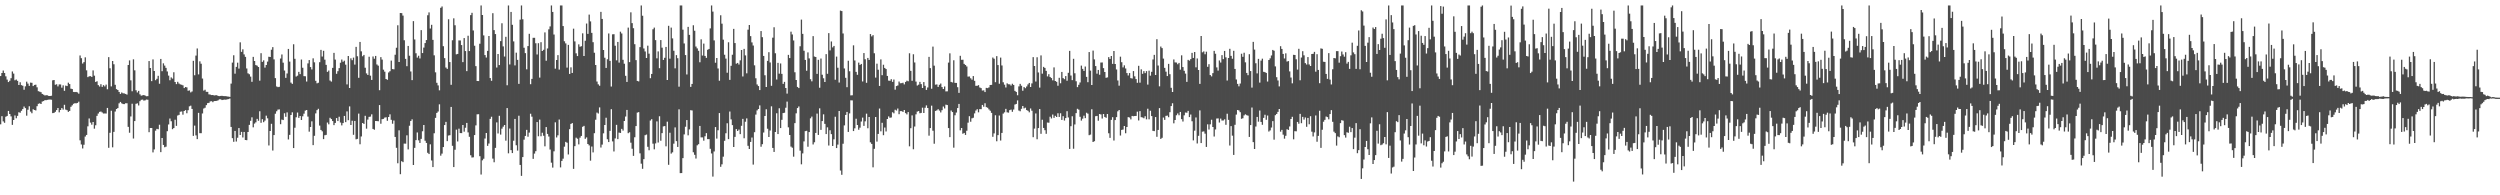 <?xml version="1.0" encoding="UTF-8"?>
<svg xmlns="http://www.w3.org/2000/svg" width="1920" height="150">
  <path d="M0 58.420h1v37.068H0zM1 56.067h1v33.159H1zM2 54.147h1v39.087H2zM3 56.085h1v38.226H3zM4 58.646h1v31.028H4zM5 61.134h1v27.915H5zM6 63.048h1v22.142H6zM7 62.020h1v25.521H7zM8 60.038h1v29.366H8zM9 54.874h1v41.005H9zM10 56.529h1v35.617H10zM11 61.668h1v27.008H11zM12 61.079h1v29.751H12zM13 62.096h1v26.880H13zM14 65.263h1v20.936H14zM15 63.192h1v23.392H15zM16 65.362h1v19.755H16zM17 65.840h1v17.929H17zM18 68.919h1v12.877H18zM19 66.289h1v16.736H19zM20 62.743h1v26.077H20zM21 64.229h1v20.039H21zM22 65.936h1v15.692H22zM23 63.460h1v22.236H23zM24 63.577h1v23.406H24zM25 66.099h1v17.819H25zM26 65.220h1v19.236H26zM27 65.032h1v19.799H27zM28 67.046h1v14.518H28zM29 70.052h1v9.677H29zM30 70.381h1v8.961H30zM31 70.784h1v9.075H31zM32 72.118h1v5.850H32zM33 72.711h1v4.928H33zM34 73.318h1v3.573H34zM35 73.137h1v3.813H35zM36 73.219h1v3.491H36zM37 73.739h1v2.753H37zM38 73.746h1v2.712H38zM39 73.515h1v3.104H39zM40 61.681h1v25.214H40zM41 61.427h1v25.241H41zM42 65.053h1v20.790H42zM43 64.735h1v19.815H43zM44 66.367h1v16.583H44zM45 64.838h1v21.458H45zM46 64.854h1v19.638H46zM47 67.337h1v15.651H47zM48 65.538h1v18.636H48zM49 69.745h1v10.730H49zM50 65.742h1v18.437H50zM51 66.076h1v18.542H51zM52 63.510h1v22.399H52zM53 64.586h1v20.597H53zM54 68.111h1v13.891H54zM55 68.383h1v12.497H55zM56 70.594h1v9.105H56zM57 70.727h1v8.542H57zM58 70.583h1v8.791H58zM59 70.983h1v8.064H59zM60 71.933h1v6.141H60zM61 42.618h1v65.168H61zM62 44.717h1v66.212H62zM63 48.802h1v65.203H63zM64 47.699h1v63.443H64zM65 44.023h1v60.861H65zM66 53.993h1v49.616H66zM67 59.260h1v37.759H67zM68 58.596h1v32.376H68zM69 58.486h1v35.656H69zM70 59.068h1v36.700H70zM71 54.060h1v39.652H71zM72 58.118h1v40.678H72zM73 62.949h1v33.257H73zM74 62.393h1v26.571H74zM75 65.366h1v21.847H75zM76 66.472h1v19.446H76zM77 64.671h1v20.964H77zM78 66.726h1v19.661H78zM79 65.371h1v21.827H79zM80 66.353h1v20.806H80zM81 64.986h1v22.202H81zM82 68.578h1v14.333H82zM83 43.877h1v69.613H83zM84 52.416h1v49.581H84zM85 66.371h1v18.686H85zM86 46.861h1v66.278H86zM87 49.338h1v51.950H87zM88 65.133h1v20.547H88zM89 68.449h1v15.264H89zM90 69.143h1v13.827H90zM91 70.592h1v8.743H91zM92 72.141h1v6.125H92zM93 71.027h1v8.309H93zM94 71.606h1v8.334H94zM95 71.805h1v8.169H95zM96 72.141h1v7.146H96zM97 72.656h1v6.631H97zM98 49.912h1v47.544H98zM99 46.362h1v55.601H99zM100 61.697h1v27.771H100zM101 70.097h1v9.583H101zM102 45.552h1v60.829H102zM103 54.012h1v38.984H103zM104 69.344h1v10.378H104zM105 71.011h1v8.370H105zM106 69.781h1v11.222H106zM107 72.437h1v5.264H107zM108 73.464h1v3.204H108zM109 73.215h1v3.294H109zM110 72.945h1v4.310H110zM111 73.439h1v3.610H111zM112 73.938h1v2.527H112zM113 73.828h1v2.751H113zM114 46.916h1v54.603H114zM115 52.245h1v46.054H115zM116 62.320h1v35.986H116zM117 45.634h1v71.415H117zM118 54.547h1v60.170H118zM119 61.608h1v38.732H119zM120 60.496h1v38.499H120zM121 58.230h1v41.023H121zM122 64.325h1v31.454H122zM123 45.280h1v71.552H123zM124 54.671h1v51.337H124zM125 48.619h1v62.708H125zM126 50.361h1v62.745H126zM127 52.112h1v60.552H127zM128 54.902h1v45.873H128zM129 58.047h1v37.524H129zM130 61.633h1v29.421H130zM131 59.427h1v33.724H131zM132 60.386h1v38.828H132zM133 55.479h1v42.889H133zM134 63.000h1v28.947H134zM135 64.593h1v32.049H135zM136 62.828h1v25.898H136zM137 64.167h1v24.042H137zM138 64.796h1v21.037H138zM139 65.085h1v20.517H139zM140 65.533h1v22.509H140zM141 67.612h1v17.624H141zM142 66.822h1v17.700H142zM143 67.147h1v19.822H143zM144 69.683h1v14.960H144zM145 69.422h1v12.241H145zM146 70.969h1v10.206H146zM147 70.248h1v13.410H147zM148 46.717h1v57.626H148zM149 57.816h1v38.650H149zM150 42.723h1v61.282H150zM151 37.244h1v69.586H151zM152 57.122h1v29.558H152zM153 47.120h1v55.166H153zM154 48.937h1v53.376H154zM155 60.303h1v26.821H155zM156 69.573h1v13.795H156zM157 68.937h1v13.786H157zM158 70.486h1v10.256H158zM159 70.555h1v8.638H159zM160 72.427h1v6.594H160zM161 72.647h1v5.248H161zM162 72.995h1v4.726H162zM163 72.970h1v5.516H163zM164 73.341h1v4.301H164zM165 73.148h1v4.438H165zM166 73.114h1v4.342H166zM167 73.698h1v3.355H167zM168 73.805h1v2.502H168zM169 73.675h1v2.602H169zM170 73.569h1v3.296H170zM171 73.782h1v2.889H171zM172 73.830h1v2.689H172zM173 73.846h1v2.747H173zM174 74.105h1v2.186H174zM175 74.197h1v1.948H175zM176 74.389h1v1.291H176zM177 64.183h1v33.294H177zM178 48.086h1v58.025H178zM179 42.435h1v66.461H179zM180 56.566h1v43.980H180zM181 51.375h1v57.322H181zM182 48.109h1v57.661H182zM183 52.707h1v45.640H183zM184 32.513h1v71.179H184zM185 39.825h1v61.460H185zM186 37.866h1v67.704H186zM187 41.762h1v59.574H187zM188 43.673h1v63.832H188zM189 52.563h1v55.100H189zM190 56.319h1v45.063H190zM191 57.056h1v38.826H191zM192 58.832h1v33.953H192zM193 62.837h1v27.263H193zM194 43.698h1v54.118H194zM195 46.827h1v48.093H195zM196 49.960h1v44.008H196zM197 50.418h1v40.865H197zM198 51.476h1v41.323H198zM199 61.931h1v23.509H199zM200 40.858h1v53.456H200zM201 47.532h1v43.992H201zM202 46.333h1v47.500H202zM203 51.936h1v40.673H203zM204 49.942h1v38.874H204zM205 47.289h1v43.584H205zM206 43.579h1v68.114H206zM207 43.764h1v56.837H207zM208 38.187h1v56.878H208zM209 36.198h1v79.393H209zM210 45.609h1v58.128H210zM211 60.027h1v27.315H211zM212 66.396h1v19.062H212zM213 66.920h1v17.249H213zM214 66.682h1v17.352H214zM215 44.939h1v50.423H215zM216 41.853h1v50.023H216zM217 48.116h1v44.106H217zM218 54.165h1v32.822H218zM219 59.779h1v29.911H219zM220 56.442h1v29.895H220zM221 37.569h1v69.540H221zM222 47.333h1v56.253H222zM223 63.414h1v24.914H223zM224 64.428h1v21.849H224zM225 34.005h1v79.707H225zM226 45.154h1v52.950H226zM227 58.784h1v31.261H227zM228 58.125h1v28.288H228zM229 55.195h1v35.335H229zM230 56.932h1v32.181H230zM231 45.742h1v46.434H231zM232 52.041h1v37.322H232zM233 58.466h1v28.828H233zM234 58.564h1v26.367H234zM235 62.617h1v21.861H235zM236 48.667h1v40.897H236zM237 46.138h1v55.006H237zM238 51.489h1v46.070H238zM239 53.327h1v39.860H239zM240 44.774h1v66.674H240zM241 47.887h1v56.393H241zM242 62.041h1v25.035H242zM243 63.984h1v20.620H243zM244 63.533h1v20.039H244zM245 47.763h1v48.675H245zM246 38.283h1v61.490H246zM247 43.401h1v57.468H247zM248 38.995h1v67.842H248zM249 45.804h1v58.087H249zM250 49.841h1v53.724H250zM251 55.218h1v38.862H251zM252 54.167h1v41.337H252zM253 61.867h1v28.581H253zM254 62.675h1v28.776H254zM255 52.107h1v40.865H255zM256 40.597h1v55.498H256zM257 45.776h1v48.622H257zM258 56.678h1v34.001H258zM259 54.691h1v38.313H259zM260 52.311h1v37.333H260zM261 48.164h1v45.942H261zM262 45.737h1v50.547H262zM263 47.424h1v47.093H263zM264 46.575h1v42.453H264zM265 49.670h1v44.113H265zM266 64.808h1v20.751H266zM267 43.021h1v49.281H267zM268 67.561h1v14.136H268zM269 44.792h1v51.202H269zM270 46.223h1v46.507H270zM271 44.263h1v59.288H271zM272 49.626h1v43.275H272zM273 35.987h1v71.021H273zM274 43.188h1v63.456H274zM275 59.756h1v27.501H275zM276 32.222h1v78.588H276zM277 39.434h1v65.367H277zM278 43.227h1v51.220H278zM279 42.181h1v53.023H279zM280 52.004h1v36.917H280zM281 56.378h1v42.435H281zM282 57.566h1v34.289H282zM283 43.577h1v46.157H283zM284 58.115h1v31.412H284zM285 61.375h1v26.457H285zM286 43.350h1v55.676H286zM287 45.133h1v54.504H287zM288 42.941h1v49.986H288zM289 49.528h1v43.465H289zM290 50.450h1v42.687H290zM291 69.271h1v11.444H291zM292 43.867h1v51.183H292zM293 45.753h1v45.791H293zM294 53.481h1v37.816H294zM295 55.028h1v35.287H295zM296 60.679h1v29.407H296zM297 61.295h1v31.456H297zM298 55.650h1v34.218H298zM299 54.675h1v33.133H299zM300 46.552h1v45.434H300zM301 53.064h1v41.989H301zM302 53.238h1v39.332H302zM303 42.036h1v63.133H303zM304 36.683h1v76.807H304zM305 19.386h1v105.990H305zM306 47.635h1v52.463H306zM307 9.959h1v123.834H307zM308 10.098h1v113.678H308zM309 11.971h1v112.561H309zM310 30.906h1v79.393H310zM311 45.227h1v65.125H311zM312 50.855h1v53.099H312zM313 35.278h1v79.483H313zM314 42.780h1v53.792H314zM315 54.897h1v38.027H315zM316 61.560h1v30.089H316zM317 16.209h1v110.531H317zM318 30.302h1v83.271H318zM319 40.913h1v66.711H319zM320 44.259h1v57.491H320zM321 42.826h1v64.926H321zM322 44.907h1v64.878H322zM323 23.161h1v83.499H323zM324 40.759h1v60.030H324zM325 36.546h1v59.432H325zM326 33.067h1v75.031H326zM327 30.778h1v78.974H327zM328 11.719h1v105.630H328zM329 9.526h1v108.800H329zM330 21.934h1v88.913H330zM331 19.038h1v104.186H331zM332 30.604h1v97.698H332zM333 42.485h1v59.872H333zM334 55.543h1v34.962H334zM335 63.609h1v23.129H335zM336 65.595h1v20.041H336zM337 69.353h1v10.762H337zM338 6.008h1v113.543H338zM339 4.951h1v113.023H339zM340 35.458h1v77.507H340zM341 44.659h1v51.373H341zM342 51.881h1v41.728H342zM343 52.906h1v55.503H343zM344 14.788h1v89.320H344zM345 47.678h1v56.159H345zM346 65.117h1v16.995H346zM347 30.920h1v81.057H347zM348 14.092h1v114.209H348zM349 19.416h1v95.596H349zM350 41.709h1v57.899H350zM351 41.430h1v67.237H351zM352 31.050h1v67.770H352zM353 31.098h1v71.117H353zM354 34.623h1v67.610H354zM355 47.733h1v48.290H355zM356 29.258h1v71.840H356zM357 39.223h1v58.874H357zM358 54.655h1v39.739H358zM359 27.434h1v74.225H359zM360 39.240h1v65.836H360zM361 11.643h1v107.624H361zM362 9.826h1v111.181H362zM363 23.378h1v97.457H363zM364 35.115h1v68.615H364zM365 50.791h1v45.491H365zM366 62.183h1v25.621H366zM367 62.265h1v25.422H367zM368 33.591h1v86.388H368zM369 4.198h1v129.826H369zM370 11.540h1v111.574H370zM371 27.168h1v94.742H371zM372 42.311h1v64.102H372zM373 44.193h1v57.951H373zM374 39.054h1v72.969H374zM375 27.644h1v82.600H375zM376 59.967h1v31.339H376zM377 62.073h1v27.572H377zM378 10.151h1v111.639H378zM379 23.142h1v101.485H379zM380 26.143h1v87.425H380zM381 51.844h1v42.181H381zM382 41.487h1v61.016H382zM383 49.960h1v38.958H383zM384 31.613h1v71.748H384zM385 17.862h1v80.965H385zM386 35.639h1v61.629H386zM387 43.394h1v52.630H387zM388 28.244h1v79.787H388zM389 65.462h1v17.544H389zM390 4.198h1v113.552H390zM391 49.491h1v49.229H391zM392 9.190h1v106.093H392zM393 19.059h1v98.501H393zM394 31.801h1v76.260H394zM395 50.235h1v41.131H395zM396 40.455h1v71.117H396zM397 45.994h1v69.671H397zM398 64.387h1v24.477H398zM399 15.122h1v111.529H399zM400 4.198h1v130.860H400zM401 14.790h1v105.846H401zM402 36.646h1v70.620H402zM403 40.821h1v63.557H403zM404 53.222h1v46.496H404zM405 35.401h1v69.624H405zM406 25.978h1v75.861H406zM407 64.689h1v22.660H407zM408 60.567h1v29.014H408zM409 29.027h1v93.001H409zM410 29.013h1v88.938H410zM411 33.220h1v82.886H411zM412 41.846h1v51.918H412zM413 33.179h1v71.492H413zM414 59.587h1v32.257H414zM415 32.387h1v72.259H415zM416 39.166h1v62.797H416zM417 38.255h1v66.006H417zM418 24.870h1v87.491H418zM419 46.632h1v50.936H419zM420 37.214h1v65.621H420zM421 22.540h1v82.330H421zM422 20.256h1v94.598H422zM423 4.198h1v120.728H423zM424 9.153h1v119.570H424zM425 26.498h1v89.739H425zM426 52.739h1v41.202H426zM427 46.081h1v59.506H427zM428 42.352h1v61.561H428zM429 53.444h1v38.354H429zM430 4.198h1v124.342H430zM431 4.198h1v119.384H431zM432 20.002h1v101.863H432zM433 31.691h1v80.957H433zM434 33.309h1v75.637H434zM435 51.899h1v57.714H435zM436 34.483h1v84.136H436zM437 56.806h1v42.394H437zM438 51.693h1v43.479H438zM439 55.994h1v38.515H439zM440 22.014h1v107.652H440zM441 31.771h1v80.485H441zM442 40.965h1v64.763H442zM443 43.048h1v63.495H443zM444 34.058h1v76.841H444zM445 35.873h1v69.849H445zM446 35.461h1v68.936H446zM447 25.605h1v71.762H447zM448 43.021h1v53.662H448zM449 31.268h1v75.308H449zM450 18.054h1v87.493H450zM451 26.001h1v84.594H451zM452 11.190h1v100.467H452zM453 16.454h1v106.928H453zM454 25.246h1v87.274H454zM455 32.387h1v84.630H455zM456 40.489h1v61.833H456zM457 49.910h1v42.030H457zM458 62.617h1v23.845H458zM459 64.746h1v22.470H459zM460 65.849h1v16.642H460zM461 9.105h1v104.179H461zM462 14.525h1v96.546H462zM463 38.413h1v64.010H463zM464 44.350h1v51.648H464zM465 52.171h1v38.249H465zM466 45.493h1v61.449H466zM467 25.692h1v83.438H467zM468 46.729h1v53.770H468zM469 66.451h1v17.411H469zM470 26.349h1v82.261H470zM471 26.255h1v90.053H471zM472 35.131h1v71.147H472zM473 46.333h1v49.540H473zM474 32.183h1v74.662H474zM475 48.058h1v53.763H475zM476 24.337h1v77.782H476zM477 25.676h1v73.270H477zM478 45.916h1v54.397H478zM479 48.923h1v44.019H479zM480 58.195h1v31.289H480zM481 62.929h1v21.495H481zM482 21.201h1v81.101H482zM483 47.736h1v53.834H483zM484 9.473h1v100.100H484zM485 17.782h1v96.429H485zM486 21.666h1v98.057H486zM487 33.939h1v71.465H487zM488 46.200h1v50.616H488zM489 62.146h1v24.351H489zM490 62.496h1v23.646H490zM491 36.216h1v81.552H491zM492 4.198h1v121.481H492zM493 12.087h1v117.576H493zM494 37.244h1v84.956H494zM495 39.519h1v64.326H495zM496 44.540h1v58.771H496zM497 35.058h1v77.668H497zM498 41.219h1v74.209H498zM499 60.070h1v32.474H499zM500 56.774h1v34.749H500zM501 22.483h1v87.871H501zM502 21.178h1v93.531H502zM503 30.835h1v79.306H503zM504 44.774h1v48.478H504zM505 39.496h1v69.950H505zM506 52.393h1v36.921H506zM507 30.746h1v77.345H507zM508 36.589h1v65.635H508zM509 46.008h1v51.046H509zM510 44.410h1v52.405H510zM511 36.042h1v76.349H511zM512 61.448h1v32.003H512zM513 19.812h1v106.731H513zM514 45.062h1v56.862H514zM515 21.220h1v96.763H515zM516 29.469h1v87.542H516zM517 38.974h1v71.344H517zM518 52.483h1v45.356H518zM519 42.336h1v66.045H519zM520 44.696h1v68.139H520zM521 66.582h1v17.400H521zM522 4.200h1v128.759H522zM523 4.198h1v128.695H523zM524 22.765h1v98.695H524zM525 33.398h1v69.828H525zM526 42.300h1v55.033H526zM527 57.170h1v35.045H527zM528 20.650h1v83.307H528zM529 26.795h1v72.568H529zM530 66.703h1v17.935H530zM531 64.455h1v20.405H531zM532 19.416h1v97.503H532zM533 23.586h1v95.308H533zM534 35.763h1v85.979H534zM535 37.157h1v74.466H535zM536 39.011h1v71.721H536zM537 47.843h1v48.890H537zM538 30.190h1v75.333H538zM539 42.648h1v62.856H539zM540 33.481h1v74.543H540zM541 42.957h1v61.714H541zM542 44.451h1v57.803H542zM543 38.269h1v68.576H543zM544 37.601h1v69.229H544zM545 21.792h1v92.508H545zM546 4.198h1v113.673H546zM547 8.904h1v126.734H547zM548 31.020h1v85.296H548zM549 48.184h1v49.380H549zM550 44.552h1v61.893H550zM551 52.556h1v47.505H551zM552 62.013h1v24.827H552zM553 11.726h1v116.388H553zM554 18.169h1v108.054H554zM555 30.471h1v89.835H555zM556 42.030h1v66.125H556zM557 44.991h1v57.382H557zM558 55.836h1v38.826H558zM559 32.471h1v74.360H559zM560 61.315h1v24.319H560zM561 50.537h1v41.181H561zM562 42.023h1v54.101H562zM563 22.165h1v90.734H563zM564 33.085h1v72.023H564zM565 48.903h1v50.220H565zM566 48.354h1v52.264H566zM567 49.585h1v49.970H567zM568 46.360h1v56.647H568zM569 38.413h1v58.210H569zM570 58.738h1v32.577H570zM571 37.532h1v68.668H571zM572 42.561h1v50.920H572zM573 56.330h1v34.607H573zM574 22.801h1v89.164H574zM575 19.205h1v95.248H575zM576 27.757h1v81.224H576zM577 32.547h1v73.074H577zM578 34.989h1v91.419H578zM579 50.157h1v51.382H579zM580 60.132h1v27.897H580zM581 64.854h1v19.936H581zM582 66.087h1v17.615H582zM583 69.189h1v11.758H583zM584 23.843h1v88.867H584zM585 28.580h1v82.142H585zM586 42.950h1v58.821H586zM587 57.797h1v31.311H587zM588 66.806h1v17.093H588zM589 46.724h1v52.140H589zM590 40.114h1v65.125H590zM591 47.964h1v52.296H591zM592 65.916h1v15.750H592zM593 28.919h1v84.713H593zM594 20.954h1v95.724H594zM595 40.897h1v60.492H595zM596 61.091h1v25.887H596zM597 48.280h1v54.674H597zM598 56.554h1v26.578H598zM599 48.756h1v49.586H599zM600 56.715h1v35.273H600zM601 64.396h1v22.426H601zM602 62.885h1v23.696H602zM603 67.589h1v15.132H603zM604 71.908h1v6.146H604zM605 42.121h1v55.683H605zM606 44.604h1v59.075H606zM607 24.321h1v88.267H607zM608 26.461h1v87.008H608zM609 31.089h1v89.213H609zM610 55.524h1v39.043H610zM611 61.446h1v25.615H611zM612 66.740h1v16.255H612zM613 67.614h1v14.173H613zM614 35.509h1v80.215H614zM615 15.060h1v111.131H615zM616 26.008h1v91.817H616zM617 38.985h1v69.618H617zM618 46.008h1v54.720H618zM619 54.302h1v46.162H619zM620 40.235h1v72.470H620zM621 44.843h1v56.574H621zM622 60.807h1v30.048H622zM623 62.441h1v27.109H623zM624 27.757h1v83.193H624zM625 43.398h1v65.839H625zM626 43.760h1v58.318H626zM627 56.719h1v30.538H627zM628 45.946h1v57.679H628zM629 67.383h1v15.802H629zM630 44.973h1v54.777H630zM631 57.420h1v35.546H631zM632 60.127h1v27.686H632zM633 62.968h1v32.172H633zM634 41.581h1v61.364H634zM635 56.667h1v41.112H635zM636 25.459h1v86.294H636zM637 38.711h1v61.309H637zM638 31.824h1v71.167H638zM639 36.427h1v75.676H639zM640 35.278h1v71.753H640zM641 61.260h1v28.386H641zM642 43.474h1v70.224H642zM643 52.018h1v59.059H643zM644 63.396h1v21.831H644zM645 8.123h1v122.859H645zM646 8.475h1v125.779H646zM647 25.681h1v84.697H647zM648 52.590h1v43.694H648zM649 59.731h1v28.544H649zM650 66.982h1v18.991H650zM651 46.626h1v54.681H651zM652 54.714h1v32.392H652zM653 73.260h1v3.790H653zM654 73.178h1v3.905H654zM655 34.818h1v65.859H655zM656 46.426h1v52.151H656zM657 55.170h1v35.994H657zM658 57.456h1v38.549H658zM659 48.065h1v51.577H659zM660 49.878h1v48.155H660zM661 49.077h1v44.266H661zM662 62.563h1v27.730H662zM663 40.750h1v55.919H663zM664 45.541h1v47.656H664zM665 63.590h1v23.731H665zM666 44.474h1v54.035H666zM667 46.053h1v43.808H667zM668 26.159h1v83.142H668zM669 27.974h1v82.586H669zM670 26.960h1v101.575H670zM671 40.913h1v73.369H671zM672 59.594h1v30.284H672zM673 48.903h1v59.831H673zM674 53.572h1v49.284H674zM675 66.021h1v17.343H675zM676 45.616h1v55.267H676zM677 57.774h1v36.553H677zM678 49.695h1v54.141H678zM679 52.158h1v45.809H679zM680 53.039h1v47.949H680zM681 58.326h1v33.067H681zM682 61.897h1v27.482H682zM683 62.034h1v28.441H683zM684 60.837h1v29.364H684zM685 62.853h1v23.346H685zM686 61.095h1v25.958H686zM687 68.875h1v15.381H687zM688 66.085h1v18.821H688zM689 65.652h1v17.704H689zM690 62.643h1v25.081H690zM691 63.972h1v21.362H691zM692 63.844h1v21.522H692zM693 63.519h1v22.435H693zM694 64.824h1v19.638H694zM695 62.924h1v23.983H695zM696 61.929h1v25.940H696zM697 62.425h1v23.630H697zM698 40.926h1v71.460H698zM699 54.430h1v44.012H699zM700 62.059h1v26.583H700zM701 41.700h1v72.955H701zM702 47.994h1v49.158H702zM703 62.686h1v25.111H703zM704 65.696h1v20.000H704zM705 65.037h1v20.272H705zM706 62.865h1v24.115H706zM707 64.625h1v22.076H707zM708 67.607h1v15.086H708zM709 63.020h1v23.783H709zM710 65.895h1v16.825H710zM711 69.061h1v11.881H711zM712 67.149h1v15.802H712zM713 43.655h1v60.556H713zM714 52.334h1v46.024H714zM715 68.143h1v12.994H715zM716 35.774h1v64.637H716zM717 50.409h1v59.959H717zM718 65.009h1v20.174H718zM719 64.806h1v19.954H719zM720 66.758h1v17.107H720zM721 65.149h1v19.769H721zM722 64.128h1v22.229H722zM723 66.872h1v17.759H723zM724 68.344h1v13.463H724zM725 66.412h1v16.901H725zM726 70.196h1v10.163H726zM727 70.125h1v10.581H727zM728 48.065h1v50.265H728zM729 40.981h1v64.321H729zM730 62.945h1v21.959H730zM731 63.313h1v22.776H731zM732 46.278h1v67.155H732zM733 63.647h1v24.852H733zM734 63.689h1v22.747H734zM735 66.955h1v16.054H735zM736 71.299h1v8.542H736zM737 42.849h1v57.249H737zM738 45.950h1v52.376H738zM739 45.875h1v56.821H739zM740 49.063h1v53.024H740zM741 49.942h1v53.701H741zM742 51.020h1v49.359H742zM743 58.839h1v35.358H743zM744 58.745h1v30.506H744zM745 60.104h1v33.367H745zM746 61.162h1v29.716H746zM747 58.436h1v31.982H747zM748 62.070h1v25.029H748zM749 65.920h1v18.986H749zM750 65.872h1v18.000H750zM751 65.373h1v20.879H751zM752 67.175h1v16.654H752zM753 67.671h1v16.178H753zM754 69.511h1v11.083H754zM755 69.363h1v12.591H755zM756 70.729h1v8.556H756zM757 67.474h1v14.823H757zM758 67.692h1v15.045H758zM759 67.142h1v16.883H759zM760 65.270h1v19.767H760zM761 65.165h1v21.536H761zM762 44.165h1v60.888H762zM763 45.099h1v57.359H763zM764 63.116h1v25.399H764zM765 43.112h1v65.367H765zM766 49.960h1v53.804H766zM767 64.314h1v24.402H767zM768 44.254h1v63.667H768zM769 50.260h1v51.856H769zM770 63.167h1v24.086H770zM771 65.030h1v21.245H771zM772 67.172h1v16.420H772zM773 63.982h1v22.300H773zM774 64.735h1v21.769H774zM775 64.774h1v19.831H775zM776 65.712h1v18.471H776zM777 64.316h1v21.545H777zM778 65.229h1v18.869H778zM779 69.798h1v10.485H779zM780 70.628h1v9.169H780zM781 73.178h1v3.916H781zM782 66.344h1v18.558H782zM783 64.426h1v21.030H783zM784 65.845h1v17.691H784zM785 69.688h1v11.698H785zM786 66.845h1v16.395H786zM787 67.726h1v14.983H787zM788 66.385h1v18.162H788zM789 64.822h1v20.286H789zM790 63.680h1v22.580H790zM791 66.806h1v16.480H791zM792 64.048h1v20.980H792zM793 43.870h1v61.481H793zM794 50.672h1v48.109H794zM795 62.601h1v24.527H795zM796 43.961h1v62.980H796zM797 55.669h1v42.662H797zM798 67.280h1v16.496H798zM799 42.556h1v60.190H799zM800 56.552h1v35.411H800zM801 51.363h1v46.885H801zM802 52.180h1v47.810H802zM803 54.435h1v48.348H803zM804 58.697h1v35.418H804zM805 56.987h1v37.274H805zM806 59.088h1v30.545H806zM807 59.949h1v31.053H807zM808 61.686h1v26.262H808zM809 51.773h1v38.773H809zM810 62.212h1v26.736H810zM811 62.798h1v27.073H811zM812 65.829h1v21.138H812zM813 59.727h1v30.053H813zM814 63.931h1v23.056H814zM815 55.257h1v36.855H815zM816 60.022h1v29.217H816zM817 60.818h1v31.744H817zM818 58.431h1v32.229H818zM819 61.983h1v23.406H819zM820 55.925h1v34.294H820zM821 39.043h1v75.358H821zM822 58.001h1v38.899H822zM823 61.562h1v27.745H823zM824 45.168h1v69.057H824zM825 56.271h1v39.297H825zM826 62.400h1v24.502H826zM827 66.916h1v16.647H827zM828 65.131h1v19.100H828zM829 63.338h1v26.365H829zM830 50.361h1v42.273H830zM831 52.869h1v38.274H831zM832 54.472h1v34.358H832zM833 51.105h1v39.627H833zM834 59.045h1v27.551H834zM835 63.123h1v24.152H835zM836 39.995h1v63.827H836zM837 54.218h1v49.176H837zM838 65.279h1v18.613H838zM839 38.850h1v70.224H839zM840 45.621h1v62.808H840zM841 50.720h1v38.542H841zM842 56.584h1v32.442H842zM843 53.696h1v39.052H843zM844 57.420h1v30.135H844zM845 48.047h1v39.876H845zM846 47.985h1v43.028H846zM847 52.345h1v35.207H847zM848 55.316h1v34.479H848zM849 59.761h1v30.719H849zM850 59.425h1v28.107H850zM851 43.872h1v58.476H851zM852 45.275h1v60.595H852zM853 42.984h1v49.068H853zM854 49.045h1v40.945H854zM855 39.164h1v68.755H855zM856 49.129h1v43.083H856zM857 53.334h1v36.642H857zM858 61.773h1v23.708H858zM859 65.769h1v18.702H859zM860 43.540h1v60.561H860zM861 47.761h1v52.010H861zM862 51.752h1v47.729H862zM863 50.171h1v46.612H863zM864 52.588h1v49.780H864zM865 56.124h1v41.417H865zM866 57.951h1v31.982H866zM867 56.104h1v34.150H867zM868 60.004h1v31.691H868zM869 60.340h1v28.682H869zM870 54.556h1v34.749H870zM871 58.598h1v30.497H871zM872 60.729h1v28.309H872zM873 63.583h1v22.179H873zM874 50.517h1v42.014H874zM875 63.492h1v21.833H875zM876 53.270h1v36.718H876zM877 56.701h1v33.500H877zM878 54.634h1v36.184H878zM879 56.156h1v33.143H879zM880 54.636h1v37.015H880zM881 64.973h1v18.549H881zM882 54.291h1v37.347H882zM883 58.111h1v26.953H883zM884 55.149h1v33.969H884zM885 45.673h1v54.825H885zM886 42.119h1v58.590H886zM887 57.584h1v32.316H887zM888 30.119h1v74.964H888zM889 50.352h1v49.423H889zM890 66.291h1v16.759H890zM891 35.763h1v70.918H891zM892 36.946h1v68.904H892zM893 44.987h1v45.282H893zM894 52.128h1v39.947H894zM895 55.021h1v33.953H895zM896 58.422h1v30.380H896zM897 49.072h1v40.963H897zM898 56.989h1v29.197H898zM899 67.429h1v14.042H899zM900 70.638h1v8.688H900zM901 45.683h1v49.034H901zM902 47.916h1v44.225H902zM903 48.031h1v40.517H903zM904 49.342h1v37.796H904zM905 48.335h1v40.183H905zM906 53.492h1v32.472H906zM907 42.513h1v48.963H907zM908 51.528h1v41.808H908zM909 54.353h1v34.221H909zM910 56.516h1v29.927H910zM911 62.851h1v23.715H911zM912 45.953h1v39.217H912zM913 46.603h1v43.330H913zM914 45.419h1v42.534H914zM915 40.608h1v52.529H915zM916 44.479h1v63.362H916zM917 39.912h1v60.416H917zM918 51.688h1v38.546H918zM919 44.904h1v65.290H919zM920 53.769h1v50.531H920zM921 64.398h1v20.373H921zM922 27.663h1v82.222H922zM923 40.189h1v60.927H923zM924 39.452h1v61.444H924zM925 41.700h1v60.945H925zM926 39.674h1v73.159H926zM927 51.318h1v44.157H927zM928 49.283h1v50.213H928zM929 57.655h1v37.835H929zM930 58.697h1v33.280H930zM931 56.184h1v41.334H931zM932 39.061h1v65.814H932zM933 41.247h1v58.157H933zM934 51.762h1v39.267H934zM935 54.199h1v36.709H935zM936 46.442h1v47.677H936zM937 48.042h1v43.021H937zM938 42.336h1v50.219H938zM939 45.401h1v47.127H939zM940 39.130h1v52.506H940zM941 44.028h1v51.794H941zM942 61.823h1v25.516H942zM943 44.556h1v47.516H943zM944 37.466h1v74.310H944zM945 42.920h1v53.966H945zM946 45.108h1v59.071H946zM947 38.997h1v79.998H947zM948 52.934h1v42.900H948zM949 61.038h1v26.967H949zM950 64.405h1v20.073H950zM951 66.321h1v18.535H951zM952 64.158h1v21.987H952zM953 41.245h1v50.013H953zM954 43.602h1v47.226H954zM955 40.508h1v48.134H955zM956 47.880h1v39.915H956zM957 56.003h1v32.467H957zM958 57.742h1v31.087H958zM959 41.627h1v63.525H959zM960 54.597h1v41.449H960zM961 67.300h1v15.312H961zM962 32.178h1v76.958H962zM963 38.095h1v76.347H963zM964 48.596h1v48.556H964zM965 56.392h1v33.406H965zM966 45.186h1v48.260H966zM967 63.448h1v21.428H967zM968 46.532h1v47.102H968zM969 45.058h1v50.785H969zM970 55.124h1v35.406H970zM971 55.401h1v32.717H971zM972 56.001h1v36.013H972zM973 62.606h1v26.141H973zM974 46.067h1v54.962H974zM975 44.808h1v55.335H975zM976 42.611h1v55.326H976zM977 38.326h1v54.683H977zM978 38.947h1v68.302H978zM979 50.970h1v37.480H979zM980 59.290h1v28.189H980zM981 61.814h1v24.113H981zM982 66.376h1v17.361H982zM983 35.495h1v65.626H983zM984 37.601h1v62.124H984zM985 41.441h1v61.998H985zM986 44.909h1v61.602H986zM987 40.968h1v63.342H987zM988 47.280h1v51.973H988zM989 46.902h1v52.884H989zM990 54.824h1v42.287H990zM991 59.523h1v31.891H991zM992 63.998h1v25.695H992zM993 42.105h1v64.916H993zM994 42.256h1v58.485H994zM995 45.531h1v55.310H995zM996 53.478h1v40.181H996zM997 37.473h1v57.576H997zM998 61.629h1v25.839H998zM999 44.197h1v50.439H999zM1000 39.329h1v50.400H1000zM1001 42.501h1v49.329H1001zM1002 48.484h1v41.737H1002zM1003 49.560h1v47.837H1003zM1004 43.813h1v46.738H1004zM1005 49.503h1v45.923H1005zM1006 50.672h1v38.572H1006zM1007 41.457h1v59.645H1007zM1008 41.315h1v63.504H1008zM1009 39.851h1v61.831H1009zM1010 55.032h1v33.651H1010zM1011 41.629h1v67.244H1011zM1012 53.707h1v50.659H1012zM1013 63.913h1v21.154H1013zM1014 37.189h1v76.361H1014zM1015 37.477h1v62.172H1015zM1016 47.417h1v46.095H1016zM1017 47.578h1v44.465H1017zM1018 56.799h1v32.689H1018zM1019 60.574h1v29.407H1019zM1020 40.803h1v50.819H1020zM1021 61.143h1v26.466H1021zM1022 64.867h1v19.732H1022zM1023 53.185h1v40.341H1023zM1024 44.543h1v56.574H1024zM1025 44.824h1v57.402H1025zM1026 39.278h1v72.529H1026zM1027 39.260h1v65.493H1027zM1028 48.113h1v57.285H1028zM1029 43.142h1v51.414H1029zM1030 39.597h1v52.726H1030zM1031 41.826h1v50.860H1031zM1032 43.513h1v60.279H1032zM1033 40.089h1v65.564H1033zM1034 48.871h1v52.735H1034zM1035 47.532h1v54.440H1035zM1036 52.906h1v44.445H1036zM1037 42.503h1v58.979H1037zM1038 32.758h1v65.575H1038zM1039 40.251h1v74.278H1039zM1040 41.615h1v64.092H1040zM1041 52.895h1v41.682H1041zM1042 35.197h1v82.447H1042zM1043 23.405h1v91.922H1043zM1044 53.208h1v46.040H1044zM1045 7.901h1v129.524H1045zM1046 8.801h1v120.478H1046zM1047 19.647h1v102.868H1047zM1048 35.211h1v77.674H1048zM1049 47.612h1v60.604H1049zM1050 32.787h1v81.865H1050zM1051 28.539h1v90.487H1051zM1052 55.863h1v38.858H1052zM1053 58.914h1v31.236H1053zM1054 21.153h1v104.779H1054zM1055 22.295h1v100.613H1055zM1056 20.782h1v98.356H1056zM1057 41.405h1v59.045H1057zM1058 33.897h1v76.377H1058zM1059 38.397h1v57.043H1059zM1060 29.725h1v81.774H1060zM1061 25.903h1v85.106H1061zM1062 29.263h1v80.691H1062zM1063 36.720h1v68.521H1063zM1064 14.905h1v95.962H1064zM1065 61.697h1v24.424H1065zM1066 4.198h1v117.116H1066zM1067 42.192h1v69.659H1067zM1068 11.604h1v121.646H1068zM1069 17.230h1v111.360H1069zM1070 22.396h1v105.605H1070zM1071 46.960h1v54.589H1071zM1072 53.700h1v39.366H1072zM1073 59.251h1v34.550H1073zM1074 60.928h1v27.485H1074zM1075 41.190h1v66.665H1075zM1076 4.198h1v119.913H1076zM1077 4.200h1v117.811H1077zM1078 34.843h1v67.697H1078zM1079 44.323h1v55.770H1079zM1080 58.962h1v32.438H1080zM1081 30.892h1v74.458H1081zM1082 21.199h1v89.803H1082zM1083 53.913h1v42.836H1083zM1084 69.953h1v9.483H1084zM1085 19.865h1v111.467H1085zM1086 19.343h1v101.636H1086zM1087 26.477h1v84.486H1087zM1088 50.265h1v38.743H1088zM1089 23.879h1v80.302H1089zM1090 67.804h1v13.353H1090zM1091 27.443h1v82.708H1091zM1092 32.989h1v69.613H1092zM1093 34.422h1v77.130H1093zM1094 27.704h1v80.105H1094zM1095 41.103h1v71.437H1095zM1096 36.983h1v71.689H1096zM1097 21.355h1v86.869H1097zM1098 30.196h1v75.175H1098zM1099 4.198h1v119.226H1099zM1100 15.974h1v111.923H1100zM1101 28.175h1v87.784H1101zM1102 40.267h1v59.659H1102zM1103 56.429h1v34.037H1103zM1104 58.791h1v30.245H1104zM1105 60.612h1v29.036H1105zM1106 4.667h1v124.069H1106zM1107 10.551h1v114.834H1107zM1108 5.072h1v119.162H1108zM1109 35.683h1v80.575H1109zM1110 41.542h1v63.598H1110zM1111 51.938h1v52.786H1111zM1112 39.038h1v77.297H1112zM1113 44.879h1v49.130H1113zM1114 61.013h1v30.790H1114zM1115 65.421h1v21.318H1115zM1116 12.554h1v106.537H1116zM1117 24.445h1v92.055H1117zM1118 40.620h1v68.013H1118zM1119 45.206h1v55.475H1119zM1120 41.869h1v64.859H1120zM1121 42.666h1v60.364H1121zM1122 20.002h1v85.564H1122zM1123 30.453h1v67.965H1123zM1124 28.100h1v82.824H1124zM1125 25.504h1v83.206H1125zM1126 34.238h1v84.317H1126zM1127 4.198h1v115.857H1127zM1128 4.198h1v118.125H1128zM1129 25.479h1v86.507H1129zM1130 24.296h1v95.972H1130zM1131 25.516h1v87.063H1131zM1132 41.606h1v63.175H1132zM1133 56.669h1v36.390H1133zM1134 38.303h1v71.673H1134zM1135 49.109h1v53.671H1135zM1136 69.239h1v11.788H1136zM1137 5.157h1v122.229H1137zM1138 4.198h1v123.058H1138zM1139 28.784h1v84.907H1139zM1140 44.467h1v51.131H1140zM1141 54.559h1v39.368H1141zM1142 54.943h1v35.072H1142zM1143 35.170h1v74.820H1143zM1144 64.428h1v19.075H1144zM1145 71.262h1v7.846H1145zM1146 35.706h1v64.944H1146zM1147 18.384h1v99.812H1147zM1148 22.911h1v89.050H1148zM1149 44.188h1v52.767H1149zM1150 42.785h1v62.053H1150zM1151 38.065h1v62.694H1151zM1152 36.395h1v65.315H1152zM1153 30.869h1v72.895H1153zM1154 45.797h1v51.186H1154zM1155 24.415h1v95.951H1155zM1156 30.350h1v86.182H1156zM1157 52.457h1v49.728H1157zM1158 28.759h1v80.476H1158zM1159 42.071h1v55.440H1159zM1160 4.308h1v114.181H1160zM1161 12.941h1v103.179H1161zM1162 14.816h1v111.108H1162zM1163 39.434h1v69.279H1163zM1164 48.312h1v45.598H1164zM1165 47.788h1v67.890H1165zM1166 51.734h1v50.888H1166zM1167 32.490h1v61.904H1167zM1168 6.779h1v123.156H1168zM1169 4.898h1v117.807H1169zM1170 18.885h1v105.340H1170zM1171 31.162h1v87.645H1171zM1172 43.014h1v64.914H1172zM1173 43.364h1v71.273H1173zM1174 34.010h1v77.597H1174zM1175 56.124h1v38.428H1175zM1176 55.037h1v41.158H1176zM1177 15.154h1v106.956H1177zM1178 26.234h1v89.856H1178zM1179 37.335h1v71.284H1179zM1180 37.031h1v60.119H1180zM1181 40.936h1v70.179H1181zM1182 45.696h1v42.653H1182zM1183 32.380h1v75.800H1183zM1184 28.526h1v79.931H1184zM1185 34.719h1v61.867H1185zM1186 40.691h1v56.205H1186zM1187 25.731h1v86.825H1187zM1188 63.272h1v20.192H1188zM1189 6.651h1v105.113H1189zM1190 45.813h1v66.304H1190zM1191 28.283h1v81.037H1191zM1192 35.426h1v87.638H1192zM1193 18.159h1v94.431H1193zM1194 46.376h1v49.093H1194zM1195 60.413h1v26.594H1195zM1196 64.861h1v19.664H1196zM1197 67.902h1v15.015H1197zM1198 9.212h1v96.667H1198zM1199 6.068h1v110.821H1199zM1200 24.685h1v85.347H1200zM1201 37.740h1v64.786H1201zM1202 43.870h1v51.151H1202zM1203 52.487h1v41.069H1203zM1204 37.326h1v74.200H1204zM1205 31.940h1v76.608H1205zM1206 54.144h1v43.046H1206zM1207 62.217h1v23.957H1207zM1208 23.131h1v116.327H1208zM1209 16.349h1v105.505H1209zM1210 28.606h1v73.371H1210zM1211 39.791h1v53.808H1211zM1212 26.777h1v83.831H1212zM1213 69.106h1v12.007H1213zM1214 18.141h1v87.928H1214zM1215 35.097h1v66.711H1215zM1216 43.501h1v54.239H1216zM1217 30.629h1v73.882H1217zM1218 52.796h1v40.819H1218zM1219 43.904h1v61.657H1219zM1220 25.900h1v80.430H1220zM1221 28.505h1v75.177H1221zM1222 6.702h1v105.488H1222zM1223 19.766h1v97.716H1223zM1224 27.651h1v94.516H1224zM1225 44.978h1v59.327H1225zM1226 56.641h1v38.318H1226zM1227 61.954h1v27.317H1227zM1228 66.289h1v19.128H1228zM1229 7.370h1v123.007H1229zM1230 10.918h1v120.654H1230zM1231 16.905h1v107.713H1231zM1232 26.589h1v92.559H1232zM1233 46.365h1v59.904H1233zM1234 52.361h1v50.151H1234zM1235 33.575h1v81.291H1235zM1236 39.024h1v55.610H1236zM1237 60.475h1v30.604H1237zM1238 64.403h1v21.998H1238zM1239 8.178h1v110.057H1239zM1240 22.018h1v93.090H1240zM1241 39.294h1v65.436H1241zM1242 44.829h1v56.532H1242zM1243 40.684h1v65.965H1243zM1244 40.162h1v62.472H1244zM1245 29.686h1v74.751H1245zM1246 29.711h1v70.721H1246zM1247 39.413h1v58.787H1247zM1248 30.096h1v81.742H1248zM1249 31.000h1v78.020H1249zM1250 4.198h1v111.306H1250zM1251 10.513h1v105.859H1251zM1252 16.349h1v97.024H1252zM1253 22.231h1v93.664H1253zM1254 32.845h1v77.155H1254zM1255 41.666h1v68.091H1255zM1256 53.036h1v36.381H1256zM1257 37.127h1v77.375H1257zM1258 52.915h1v50.183H1258zM1259 65.062h1v18.091H1259zM1260 4.198h1v125.159H1260zM1261 4.198h1v129.778H1261zM1262 28.407h1v80.979H1262zM1263 38.237h1v63.435H1263zM1264 47.951h1v48.752H1264zM1265 41.343h1v64.200H1265zM1266 35.545h1v65.667H1266zM1267 63.171h1v24.971H1267zM1268 59.837h1v29.126H1268zM1269 35.694h1v72.199H1269zM1270 17.608h1v104.603H1270zM1271 31.549h1v81.506H1271zM1272 39.938h1v56.839H1272zM1273 37.511h1v73.667H1273zM1274 25.671h1v81.650H1274zM1275 25.452h1v93.049H1275zM1276 36.539h1v71.309H1276zM1277 47.635h1v52.119H1277zM1278 12.055h1v106.569H1278zM1279 14.053h1v111.515H1279zM1280 41.808h1v55.701H1280zM1281 28.638h1v78.544H1281zM1282 46.056h1v50.982H1282zM1283 5.610h1v119.993H1283zM1284 4.198h1v121.053H1284zM1285 13.852h1v118.853H1285zM1286 17.558h1v102.895H1286zM1287 28.148h1v81.147H1287zM1288 20.769h1v105.425H1288zM1289 32.593h1v79.281H1289zM1290 39.400h1v73.381H1290zM1291 8.585h1v122.046H1291zM1292 24.261h1v95.534H1292zM1293 36.964h1v90.824H1293zM1294 44.618h1v61.817H1294zM1295 51.084h1v49.748H1295zM1296 38.963h1v73.779H1296zM1297 47.502h1v56.951H1297zM1298 61.329h1v29.302H1298zM1299 62.679h1v27.187H1299zM1300 23.183h1v92.698H1300zM1301 38.173h1v71.222H1301zM1302 43.714h1v59.345H1302zM1303 56.584h1v34.214H1303zM1304 38.194h1v65.793H1304zM1305 63.123h1v21.591H1305zM1306 41.016h1v62.410H1306zM1307 56.321h1v38.409H1307zM1308 57.124h1v36.171H1308zM1309 58.479h1v32.163H1309zM1310 37.312h1v68.237H1310zM1311 60.839h1v32.232H1311zM1312 18.439h1v94.896H1312zM1313 47.246h1v54.855H1313zM1314 30.169h1v75.223H1314zM1315 43.254h1v57.578H1315zM1316 50.432h1v46.319H1316zM1317 60.947h1v26.995H1317zM1318 61.324h1v33.598H1318zM1319 59.956h1v31.124H1319zM1320 64.437h1v20.192H1320zM1321 22.300h1v92.067H1321zM1322 22.428h1v90.803H1322zM1323 31.998h1v84.520H1323zM1324 46.223h1v58.254H1324zM1325 58.678h1v29.938H1325zM1326 58.765h1v32.287H1326zM1327 39.066h1v68.446H1327zM1328 48.921h1v45.285H1328zM1329 71.439h1v6.123H1329zM1330 72.478h1v5.237H1330zM1331 33.378h1v74.733H1331zM1332 39.764h1v65.010H1332zM1333 49.349h1v47.542H1333zM1334 57.449h1v34.195H1334zM1335 41.341h1v65.241H1335zM1336 49.631h1v47.219H1336zM1337 43.364h1v57.894H1337zM1338 58.086h1v36.619H1338zM1339 54.185h1v39.741H1339zM1340 62.100h1v29.648H1340zM1341 64.135h1v23.381H1341zM1342 33.705h1v70.513H1342zM1343 34.552h1v67.358H1343zM1344 24.282h1v86.125H1344zM1345 23.904h1v86.832H1345zM1346 34.772h1v79.453H1346zM1347 45.023h1v57.800H1347zM1348 57.774h1v33.090H1348zM1349 61.826h1v26.164H1349zM1350 62.631h1v25.635H1350zM1351 67.204h1v15.541H1351zM1352 14.687h1v111.913H1352zM1353 23.797h1v95.731H1353zM1354 26.363h1v97.496H1354zM1355 44.627h1v67.395H1355zM1356 44.675h1v56.297H1356zM1357 51.901h1v49.643H1357zM1358 38.017h1v72.428H1358zM1359 60.816h1v24.459H1359zM1360 61.036h1v29.355H1360zM1361 37.395h1v59.471H1361zM1362 25.745h1v88.915H1362zM1363 44.808h1v59.945H1363zM1364 55.840h1v39.149H1364zM1365 45.593h1v58.137H1365zM1366 44.911h1v58.885H1366zM1367 47.623h1v54.681H1367zM1368 45.788h1v49.116H1368zM1369 57.257h1v33.147H1369zM1370 60.235h1v30.510H1370zM1371 43.632h1v61.575H1371zM1372 45.174h1v49.597H1372zM1373 25.264h1v84.422H1373zM1374 22.755h1v87.274H1374zM1375 34.312h1v67.681H1375zM1376 46.486h1v54.060H1376zM1377 49.828h1v46.049H1377zM1378 56.962h1v32.866H1378zM1379 65.515h1v19.979H1379zM1380 66.859h1v17.828H1380zM1381 68.468h1v14.525H1381zM1382 69.525h1v12.781H1382zM1383 25.880h1v86.509H1383zM1384 29.915h1v80.959H1384zM1385 39.890h1v65.035H1385zM1386 58.097h1v31.479H1386zM1387 64.247h1v21.179H1387zM1388 46.873h1v51.032H1388zM1389 48.598h1v45.763H1389zM1390 72.968h1v3.651H1390zM1391 73.508h1v2.483H1391zM1392 36.051h1v66.720H1392zM1393 39.851h1v61.181H1393zM1394 47.491h1v49.810H1394zM1395 61.111h1v25.532H1395zM1396 47.079h1v54.182H1396zM1397 59.711h1v29.453H1397zM1398 45.902h1v52.424H1398zM1399 52.858h1v40.442H1399zM1400 63.849h1v23.596H1400zM1401 38.949h1v58.800H1401zM1402 53.062h1v35.072H1402zM1403 63.322h1v23.188H1403zM1404 44.348h1v56.448H1404zM1405 54.476h1v32.673H1405zM1406 24.252h1v86.949H1406zM1407 29.620h1v81.192H1407zM1408 43.007h1v62.206H1408zM1409 60.411h1v26.798H1409zM1410 66.582h1v15.853H1410zM1411 69.044h1v11.456H1411zM1412 72.249h1v4.825H1412zM1413 44.984h1v53.053H1413zM1414 4.198h1v123.044H1414zM1415 6.889h1v118.533H1415zM1416 30.148h1v77.935H1416zM1417 39.558h1v57.143H1417zM1418 38.914h1v58.800H1418zM1419 36.694h1v71.742H1419zM1420 31.327h1v66.035H1420zM1421 43.991h1v46.051H1421zM1422 44.252h1v46.766H1422zM1423 20.679h1v88.697H1423zM1424 21.531h1v90.842H1424zM1425 29.562h1v76.452H1425zM1426 35.200h1v64.951H1426zM1427 25.957h1v79.315H1427zM1428 40.313h1v53.676H1428zM1429 38.541h1v64.875H1429zM1430 35.401h1v65.756H1430zM1431 38.464h1v58.823H1431zM1432 36.069h1v60.352H1432zM1433 27.798h1v77.514H1433zM1434 44.067h1v49.224H1434zM1435 4.200h1v121.162H1435zM1436 44.600h1v56.528H1436zM1437 27.692h1v83.300H1437zM1438 37.907h1v68.013H1438zM1439 53.657h1v38.089H1439zM1440 65.213h1v18.528H1440zM1441 68.090h1v14.921H1441zM1442 64.085h1v19.858H1442zM1443 64.007h1v19.403H1443zM1444 17.560h1v95.523H1444zM1445 22.524h1v92.886H1445zM1446 32.256h1v79.673H1446zM1447 54.012h1v35.937H1447zM1448 63.858h1v20.934H1448zM1449 67.033h1v15.051H1449zM1450 48.106h1v52.985H1450zM1451 53.597h1v37.684H1451zM1452 71.629h1v7.828H1452zM1453 71.329h1v7.487H1453zM1454 35.319h1v66.045H1454zM1455 45.886h1v52.332H1455zM1456 52.922h1v40.254H1456zM1457 58.516h1v29.986H1457zM1458 46.225h1v53.598H1458zM1459 49.677h1v49.416H1459zM1460 46.049h1v51.485H1460zM1461 60.484h1v31.776H1461zM1462 40.835h1v56.333H1462zM1463 44.994h1v49.178H1463zM1464 62.434h1v24.699H1464zM1465 44.140h1v55.688H1465zM1466 46.232h1v48.711H1466zM1467 22.350h1v90.064H1467zM1468 24.678h1v87.397H1468zM1469 34.000h1v75.404H1469zM1470 56.689h1v33.625H1470zM1471 65.517h1v18.906H1471zM1472 68.447h1v13.456H1472zM1473 70.377h1v8.743H1473zM1474 72.208h1v6.136H1474zM1475 7.704h1v108.757H1475zM1476 9.592h1v108.972H1476zM1477 28.116h1v83.646H1477zM1478 45.790h1v48.894H1478zM1479 43.476h1v46.328H1479zM1480 44.234h1v46.182H1480zM1481 27.784h1v80.684H1481zM1482 40.020h1v47.892H1482zM1483 39.219h1v49.711H1483zM1484 31.364h1v68.283H1484zM1485 14.172h1v96.594H1485zM1486 27.150h1v77.908H1486zM1487 38.720h1v56.582H1487zM1488 34.257h1v71.211H1488zM1489 47.182h1v57.265H1489zM1490 31.217h1v73.836H1490zM1491 21.403h1v78.999H1491zM1492 35.513h1v61.181H1492zM1493 43.760h1v49.840H1493zM1494 33.060h1v72.792H1494zM1495 36.477h1v65.427H1495zM1496 4.198h1v114.351H1496zM1497 4.198h1v118.352H1497zM1498 13.877h1v106.102H1498zM1499 9.009h1v107.658H1499zM1500 38.374h1v65.180H1500zM1501 61.034h1v26.381H1501zM1502 65.611h1v18.888H1502zM1503 68.067h1v14.507H1503zM1504 61.393h1v22.339H1504zM1505 58.921h1v24.804H1505zM1506 16.029h1v101.245H1506zM1507 20.423h1v94.596H1507zM1508 48.653h1v54.461H1508zM1509 60.221h1v28.519H1509zM1510 65.126h1v18.636H1510zM1511 48.255h1v52.234H1511zM1512 46.085h1v51.366H1512zM1513 67.937h1v11.467H1513zM1514 67.181h1v14.157H1514zM1515 33.270h1v67.601H1515zM1516 38.365h1v62.783H1516zM1517 47.225h1v48.910H1517zM1518 60.365h1v26.661H1518zM1519 47.411h1v52.749H1519zM1520 64.426h1v20.217H1520zM1521 45.525h1v50.705H1521zM1522 53.101h1v43.566H1522zM1523 65.096h1v23.042H1523zM1524 39.443h1v59.103H1524zM1525 54.485h1v34.202H1525zM1526 64.668h1v22.435H1526zM1527 41.741h1v59.769H1527zM1528 72.299h1v5.230H1528zM1529 22.886h1v90.078H1529zM1530 29.022h1v83.152H1530zM1531 40.128h1v63.268H1531zM1532 60.290h1v27.940H1532zM1533 65.286h1v18.803H1533zM1534 69.381h1v11.877H1534zM1535 69.303h1v10.433H1535zM1536 21.744h1v94.557H1536zM1537 12.689h1v114.381H1537zM1538 25.795h1v95.003H1538zM1539 37.786h1v70.661H1539zM1540 44.602h1v55.946H1540zM1541 53.556h1v47.521H1541zM1542 42.627h1v64.747H1542zM1543 43.444h1v51.646H1543zM1544 60.999h1v29.499H1544zM1545 61.810h1v27.430H1545zM1546 27.670h1v83.699H1546zM1547 43.446h1v65.715H1547zM1548 44.405h1v56.345H1548zM1549 56.927h1v31.311H1549zM1550 47.385h1v54.777H1550zM1551 67.046h1v16.990H1551zM1552 47.033h1v52.870H1552zM1553 56.092h1v35.459H1553zM1554 63.343h1v21.941H1554zM1555 55.584h1v38.428H1555zM1556 43.739h1v58.698H1556zM1557 46.497h1v52.257H1557zM1558 26.207h1v84.690H1558zM1559 39.933h1v62.282H1559zM1560 33.410h1v69.963H1560zM1561 44.225h1v53.520H1561zM1562 57.916h1v32.390H1562zM1563 64.856h1v20.565H1563zM1564 68.525h1v12.953H1564zM1565 69.246h1v11.994H1565zM1566 71.347h1v7.572H1566zM1567 25.809h1v85.138H1567zM1568 27.090h1v84.529H1568zM1569 34.472h1v74.365H1569zM1570 57.660h1v32.609H1570zM1571 65.140h1v20.206H1571zM1572 69.127h1v12.438H1572zM1573 49.656h1v49.020H1573zM1574 57.136h1v30.980H1574zM1575 73.521h1v2.893H1575zM1576 73.700h1v2.831H1576zM1577 34.399h1v64.951H1577zM1578 45.774h1v52.506H1578zM1579 55.204h1v35.843H1579zM1580 51.272h1v44.056H1580zM1581 49.102h1v51.209H1581zM1582 50.370h1v47.322H1582zM1583 48.354h1v44.584H1583zM1584 64.108h1v25.974H1584zM1585 44.760h1v56.255H1585zM1586 45.847h1v51.877H1586zM1587 62.652h1v25.278H1587zM1588 41.087h1v60.002H1588zM1589 46.374h1v48.379H1589zM1590 12.005h1v106.923H1590zM1591 17.189h1v105.555H1591zM1592 25.621h1v96.905H1592zM1593 42.876h1v63.454H1593zM1594 61.267h1v27.835H1594zM1595 66.797h1v17.336H1595zM1596 68.168h1v14.589H1596zM1597 70.546h1v9.046H1597zM1598 14.573h1v112.511H1598zM1599 23.389h1v98.009H1599zM1600 34.538h1v85.065H1600zM1601 46.710h1v60.977H1601zM1602 40.411h1v61.964H1602zM1603 55.362h1v49.208H1603zM1604 37.605h1v80.682H1604zM1605 48.981h1v49.787H1605zM1606 60.970h1v30.634H1606zM1607 29.482h1v89.783H1607zM1608 17.271h1v107.118H1608zM1609 34.254h1v72.238H1609zM1610 51.970h1v47.661H1610zM1611 47.138h1v53.069H1611zM1612 50.123h1v45.175H1612zM1613 48.024h1v53.447H1613zM1614 46.630h1v49.476H1614zM1615 61.533h1v27.924H1615zM1616 61.457h1v24.811H1616zM1617 41.515h1v61.387H1617zM1618 48.951h1v41.813H1618zM1619 14.262h1v102.918H1619zM1620 22.840h1v86.832H1620zM1621 29.954h1v75.040H1621zM1622 43.581h1v57.043H1622zM1623 39.912h1v69.325H1623zM1624 51.768h1v55.372H1624zM1625 63.847h1v21.140H1625zM1626 67.003h1v15.679H1626zM1627 68.058h1v13.825H1627zM1628 55.346h1v30.105H1628zM1629 25.708h1v86.111H1629zM1630 29.054h1v80.428H1630zM1631 48.216h1v49.551H1631zM1632 59.974h1v28.279H1632zM1633 66.268h1v18.608H1633zM1634 49.500h1v50.847H1634zM1635 51.237h1v44.898H1635zM1636 73.579h1v3.074H1636zM1637 74.030h1v1.913H1637zM1638 34.703h1v66.315H1638zM1639 38.047h1v63.973H1639zM1640 45.236h1v54.644H1640zM1641 48.681h1v54.834H1641zM1642 31.181h1v93.456H1642zM1643 48.564h1v61.312H1643zM1644 28.736h1v88.670H1644zM1645 41.464h1v69.666H1645zM1646 43.705h1v66.123H1646zM1647 43.330h1v63.713H1647zM1648 53.389h1v39.773H1648zM1649 64.808h1v23.198H1649zM1650 33.293h1v76.647H1650zM1651 42.643h1v64.759H1651zM1652 23.248h1v89.560H1652zM1653 15.239h1v115.207H1653zM1654 40.855h1v66.235H1654zM1655 52.279h1v51.419H1655zM1656 50.686h1v47.748H1656zM1657 65.680h1v20.375H1657zM1658 69.081h1v12.085H1658zM1659 4.198h1v120.826H1659zM1660 9.274h1v126.390H1660zM1661 25.960h1v93.250H1661zM1662 37.663h1v71.582H1662zM1663 44.783h1v58.363H1663zM1664 54.639h1v47.411H1664zM1665 26.205h1v90.286H1665zM1666 29.659h1v69.906H1666zM1667 61.947h1v28.263H1667zM1668 62.393h1v27.022H1668zM1669 28.452h1v83.092H1669zM1670 43.183h1v57.425H1670zM1671 45.069h1v59.462H1671zM1672 54.671h1v38.787H1672zM1673 46.463h1v54.868H1673zM1674 65.870h1v18.137H1674zM1675 45.770h1v57.908H1675zM1676 58.092h1v34.347H1676zM1677 45.177h1v48.556H1677zM1678 42.036h1v68.862H1678zM1679 57.120h1v32.689H1679zM1680 46.745h1v52.614H1680zM1681 26.745h1v82.419H1681zM1682 31.577h1v73.154H1682zM1683 36.848h1v70.167H1683zM1684 38.633h1v78.009H1684zM1685 41.627h1v65.434H1685zM1686 53.842h1v33.779H1686zM1687 40.606h1v78.718H1687zM1688 46.371h1v62.113H1688zM1689 63.991h1v21.479H1689zM1690 11.160h1v114.598H1690zM1691 13.170h1v118.414H1691zM1692 31.895h1v79.098H1692zM1693 54.813h1v39.316H1693zM1694 61.063h1v27.377H1694zM1695 65.701h1v20.453H1695zM1696 50.132h1v50.682H1696zM1697 57.623h1v23.591H1697zM1698 72.562h1v4.676H1698zM1699 66.028h1v11.591H1699zM1700 33.822h1v65.612H1700zM1701 45.332h1v53.028H1701zM1702 56.781h1v36.315H1702zM1703 49.567h1v49.991H1703zM1704 49.697h1v44.234H1704zM1705 48.145h1v48.764H1705zM1706 49.610h1v42.520H1706zM1707 63.638h1v26.892H1707zM1708 40.544h1v55.610H1708zM1709 45.293h1v46.113H1709zM1710 63.659h1v24.214H1710zM1711 43.087h1v55.189H1711zM1712 44.112h1v66.178H1712zM1713 24.511h1v85.651H1713zM1714 24.275h1v91.082H1714zM1715 16.271h1v104.967H1715zM1716 43.373h1v70.412H1716zM1717 60.397h1v28.874H1717zM1718 66.383h1v16.894H1718zM1719 67.619h1v14.353H1719zM1720 69.987h1v9.162H1720zM1721 14.017h1v114.182H1721zM1722 23.863h1v97.727H1722zM1723 32.426h1v87.107H1723zM1724 45.456h1v63.802H1724zM1725 44.520h1v56.276H1725zM1726 51.295h1v50.018H1726zM1727 35.980h1v76.212H1727zM1728 43.371h1v59.130H1728zM1729 59.789h1v29.817H1729zM1730 27.708h1v91.421H1730zM1731 20.446h1v100.881H1731zM1732 41.725h1v62.080H1732zM1733 55.360h1v37.182H1733zM1734 47.152h1v54.239H1734zM1735 50.411h1v45.967H1735zM1736 47.177h1v54.569H1736zM1737 52.895h1v42.142H1737zM1738 61.993h1v25.866H1738zM1739 62.913h1v22.715H1739zM1740 41.835h1v60.796H1740zM1741 60.340h1v29.563H1741zM1742 18.063h1v97.468H1742zM1743 51.221h1v54.006H1743zM1744 34.495h1v67.546H1744zM1745 45.129h1v55.003H1745zM1746 37.337h1v74.884H1746zM1747 56.252h1v39.167H1747zM1748 64.648h1v19.757H1748zM1749 68.582h1v14.115H1749zM1750 68.500h1v13.745H1750zM1751 44.740h1v51.879H1751zM1752 23.403h1v89.350H1752zM1753 29.855h1v80.366H1753zM1754 53.259h1v45.006H1754zM1755 61.462h1v25.924H1755zM1756 65.666h1v18.242H1756zM1757 49.715h1v50.977H1757zM1758 51.686h1v40.334H1758zM1759 73.521h1v3.104H1759zM1760 74.222h1v1.634H1760zM1761 34.026h1v65.466H1761zM1762 42.792h1v57.306H1762zM1763 48.441h1v45.846H1763zM1764 63.849h1v20.806H1764zM1765 49.441h1v50.089H1765zM1766 73.476h1v3.069H1766zM1767 46.241h1v49.814H1767zM1768 57.424h1v36.629H1768zM1769 66.087h1v19.201H1769zM1770 39.139h1v58.297H1770zM1771 57.527h1v31.506H1771zM1772 55.016h1v33.735H1772zM1773 48.374h1v48.242H1773zM1774 56.268h1v40.810H1774zM1775 26.017h1v84.365H1775zM1776 17.134h1v108.112H1776zM1777 24.417h1v90.460H1777zM1778 47.633h1v54.715H1778zM1779 42.311h1v66.045H1779zM1780 50.816h1v49.258H1780zM1781 65.991h1v20.160H1781zM1782 37.843h1v72.433H1782zM1783 46.955h1v57.354H1783zM1784 51.595h1v49.822H1784zM1785 51.974h1v46.152H1785zM1786 53.641h1v49.590H1786zM1787 58.024h1v37.160H1787zM1788 62.563h1v26.027H1788zM1789 61.393h1v23.452H1789zM1790 61.315h1v28.732H1790zM1791 62.297h1v27.503H1791zM1792 57.900h1v30.213H1792zM1793 65.966h1v20.316H1793zM1794 65.572h1v18.622H1794zM1795 67.534h1v15.324H1795zM1796 66.087h1v20.710H1796zM1797 68.134h1v14.607H1797zM1798 67.847h1v15.528H1798zM1799 69.949h1v10.153H1799zM1800 69.543h1v12.275H1800zM1801 70.191h1v9.833H1801zM1802 69.875h1v10.794H1802zM1803 70.573h1v8.551H1803zM1804 70.699h1v9.183H1804zM1805 71.732h1v7.727H1805zM1806 71.258h1v7.929H1806zM1807 47.575h1v57.778H1807zM1808 50.739h1v50.300H1808zM1809 66.575h1v15.479H1809zM1810 47.141h1v59.954H1810zM1811 50.807h1v51.817H1811zM1812 67.195h1v16.583H1812zM1813 70.260h1v9.837H1813zM1814 69.777h1v10.476H1814zM1815 71.230h1v8.714H1815zM1816 72.295h1v5.198H1816zM1817 72.970h1v4.500H1817zM1818 72.711h1v4.044H1818zM1819 72.750h1v4.786H1819zM1820 73.249h1v3.552H1820zM1821 73.528h1v2.573H1821zM1822 73.396h1v3.301H1822zM1823 73.487h1v2.930H1823zM1824 73.796h1v2.358H1824zM1825 73.883h1v2.232H1825zM1826 73.846h1v2.213H1826zM1827 74.419h1v1.293H1827zM1828 74.268h1v1.584H1828zM1829 74.133h1v1.865H1829zM1830 73.952h1v2.037H1830zM1831 74.323h1v1.366H1831zM1832 74.430h1v1.156H1832zM1833 74.426h1v1.154H1833zM1834 74.512h1v1.023H1834zM1835 43.485h1v67.240H1835zM1836 54.726h1v44.106H1836zM1837 70.610h1v9.462H1837zM1838 45.776h1v65.244H1838zM1839 55.172h1v43.431H1839zM1840 69.537h1v11.135H1840zM1841 69.795h1v9.121H1841zM1842 70.395h1v9.503H1842zM1843 72.141h1v6.484H1843zM1844 45.895h1v55.431H1844zM1845 57.117h1v33.545H1845zM1846 51.398h1v49.593H1846zM1847 52.787h1v44.857H1847zM1848 53.300h1v46.718H1848zM1849 59.351h1v31.865H1849zM1850 43.456h1v66.933H1850zM1851 47.628h1v57.251H1851zM1852 58.415h1v30.982H1852zM1853 39.887h1v60.712H1853zM1854 43.144h1v66.704H1854zM1855 63.192h1v24.594H1855zM1856 65.955h1v19.941H1856zM1857 66.238h1v17.597H1857zM1858 64.428h1v20.732H1858zM1859 66.916h1v15.157H1859zM1860 67.733h1v16.049H1860zM1861 69.580h1v12.589H1861zM1862 69.901h1v10.330H1862zM1863 69.706h1v10.055H1863zM1864 70.127h1v10.746H1864zM1865 70.345h1v9.906H1865zM1866 45.518h1v58.553H1866zM1867 64.382h1v19.606H1867zM1868 68.960h1v12.829H1868zM1869 47.550h1v61.666H1869zM1870 64.176h1v25.022H1870zM1871 68.015h1v12.385H1871zM1872 70.610h1v8.402H1872zM1873 70.040h1v11.630H1873zM1874 71.503h1v6.262H1874zM1875 72.265h1v5.168H1875zM1876 72.130h1v5.832H1876zM1877 72.874h1v4.216H1877zM1878 73.098h1v3.873H1878zM1879 73.345h1v3.317H1879zM1880 73.176h1v3.708H1880zM1881 73.226h1v4.170H1881zM1882 73.753h1v2.877H1882zM1883 74.073h1v1.744H1883zM1884 73.805h1v2.495H1884zM1885 74.018h1v2.005H1885zM1886 74.082h1v1.840H1886zM1887 73.922h1v2.097H1887zM1888 74.160h1v1.637H1888zM1889 74.297h1v1.362H1889zM1890 74.258h1v1.577H1890zM1891 74.215h1v1.563H1891zM1892 74.261h1v1.545H1892zM1893 74.359h1v1.330H1893zM1894 74.430h1v1.106H1894zM1895 74.492h1v1.122H1895zM1896 74.492h1v1.096H1896zM1897 74.480h1v1.000H1897zM1898 74.625h1v1.000H1898zM1899 50.809h1v50.327H1899zM1900 47.182h1v51.950H1900zM1901 66.261h1v17.883H1901zM1902 38.200h1v67.343H1902zM1903 53.313h1v47.663H1903zM1904 67.216h1v15.843H1904zM1905 70.530h1v9.615H1905zM1906 70.715h1v8.531H1906zM1907 72.402h1v5.798H1907zM1908 72.803h1v4.097H1908zM1909 73.821h1v2.534H1909zM1910 73.418h1v2.607H1910zM1911 73.801h1v2.355H1911zM1912 74.313h1v1.309H1912zM1913 74.748h1v1.000H1913zM1914 74.510h1v1.044H1914zM1915 74.664h1v1.000H1915zM1916 74.915h1v1.000H1916zM1917 74.977h1v1.000H1917zM1918 74.984h1v1.000H1918zM1919 74.998h1v1.000H1919z" fill="#4a4a4a"></path>
</svg>
